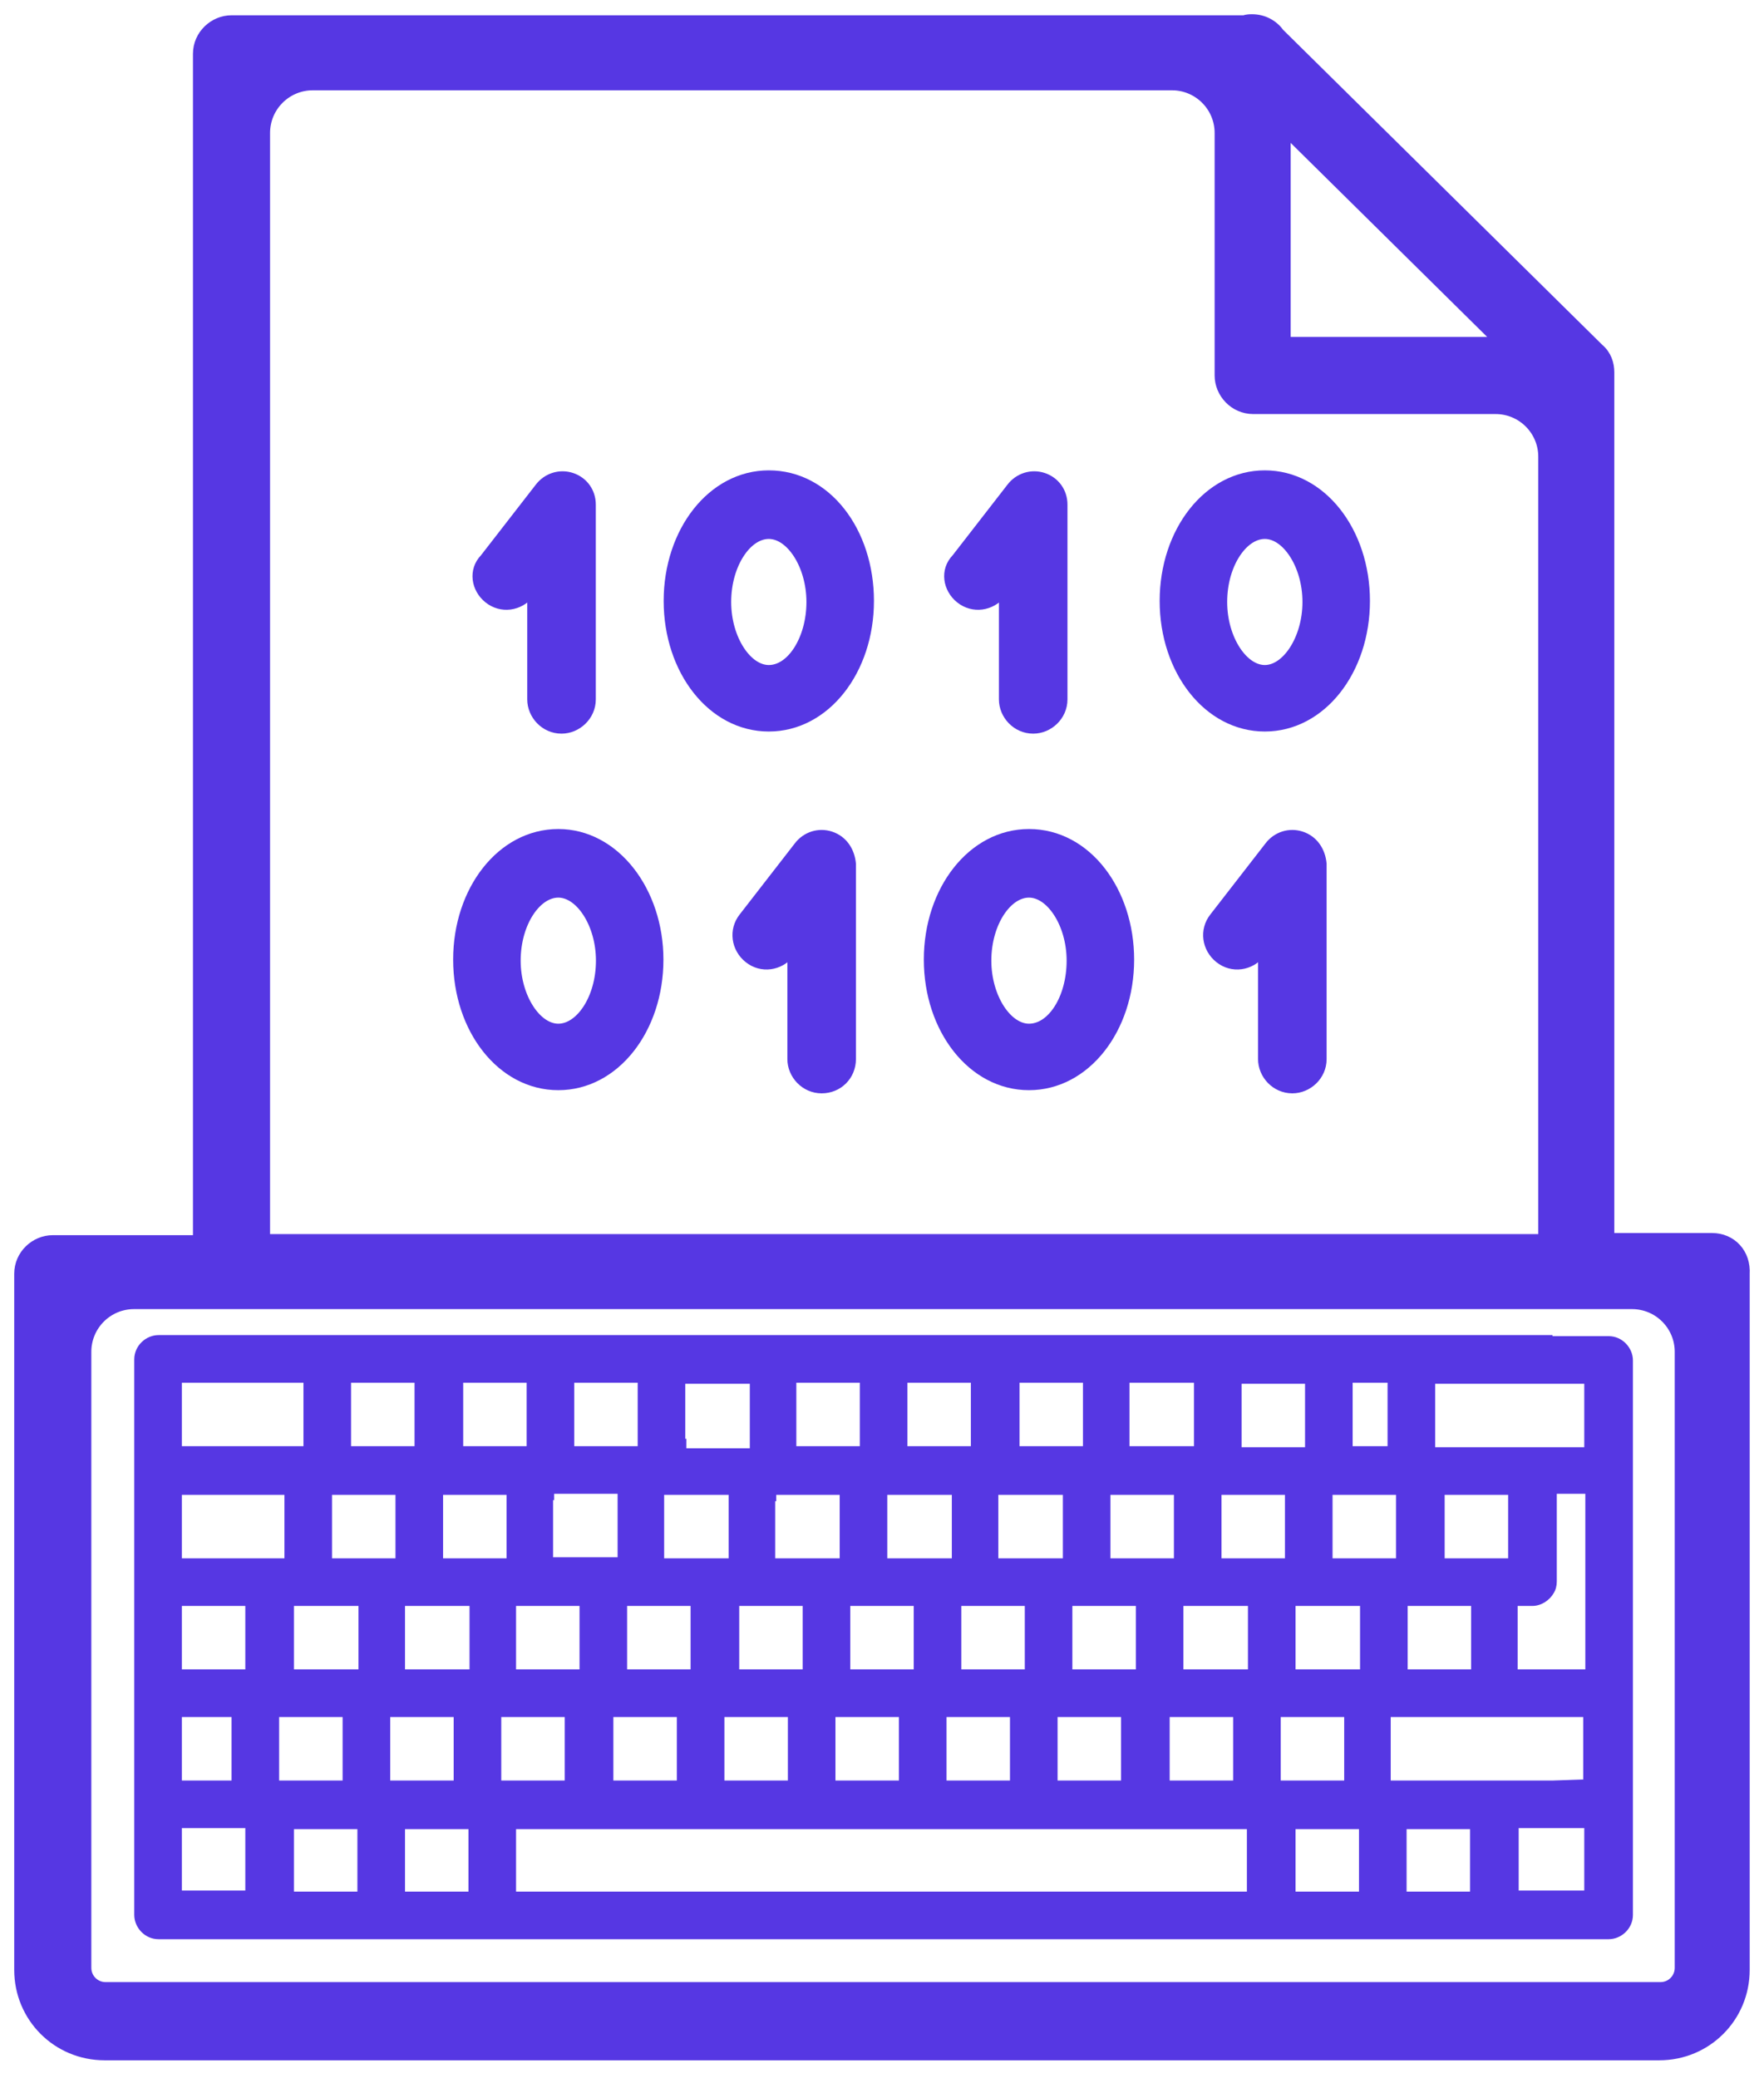 <?xml version="1.0" encoding="UTF-8"?> <svg xmlns="http://www.w3.org/2000/svg" width="62" height="73" viewBox="0 0 62 73" fill="none"> <path d="M27.021 16.701C25.03 16.701 23.501 18.679 23.501 21.114C23.501 23.55 25.03 25.527 27.021 25.527C29.012 25.527 30.542 23.55 30.542 21.114C30.542 18.68 29.051 16.701 27.021 16.701ZM27.021 23.541C26.657 23.541 26.286 23.296 25.997 22.854C25.71 22.415 25.524 21.808 25.524 21.151C25.524 20.476 25.711 19.869 25.997 19.436C26.284 18.999 26.655 18.761 27.021 18.761C27.386 18.761 27.757 19.006 28.046 19.449C28.332 19.887 28.519 20.495 28.519 21.151C28.519 21.81 28.341 22.417 28.059 22.855C27.776 23.295 27.405 23.541 27.021 23.541Z" fill="#5637E3" stroke="#5637E3" stroke-width="0.35" stroke-linejoin="round"></path> <path d="M44.455 16.701C42.464 16.701 40.934 18.679 40.934 21.114C40.934 23.55 42.464 25.527 44.455 25.527C46.446 25.527 47.975 23.55 47.975 21.114C47.975 18.679 46.446 16.701 44.455 16.701ZM44.455 23.541C44.091 23.541 43.72 23.296 43.431 22.854C43.144 22.415 42.957 21.808 42.957 21.151C42.957 20.476 43.144 19.869 43.43 19.436C43.718 18.999 44.089 18.761 44.455 18.761C44.819 18.761 45.19 19.006 45.479 19.449C45.766 19.887 45.953 20.495 45.953 21.151C45.953 21.808 45.766 22.415 45.479 22.854C45.19 23.296 44.819 23.541 44.455 23.541Z" fill="#5637E3" stroke="#5637E3" stroke-width="0.35" stroke-linejoin="round"></path> <path d="M18.608 20.852L18.608 20.852L18.613 20.846L18.706 20.72V24.572C18.706 25.109 19.151 25.602 19.736 25.602C20.273 25.602 20.766 25.156 20.766 24.572V17.732C20.766 17.284 20.494 16.92 20.088 16.785C19.682 16.65 19.233 16.786 18.965 17.142L17.039 19.623C16.627 20.045 16.738 20.68 17.173 21.028C17.625 21.39 18.255 21.294 18.608 20.852Z" fill="#5637E3" stroke="#5637E3" stroke-width="0.35" stroke-linejoin="round"></path> <path d="M35.187 20.852L35.187 20.852L35.191 20.846L35.284 20.72V24.572C35.284 25.109 35.729 25.602 36.314 25.602C36.852 25.602 37.344 25.156 37.344 24.572V17.732C37.344 17.284 37.072 16.92 36.666 16.785C36.26 16.65 35.811 16.786 35.543 17.142L33.617 19.623C33.205 20.045 33.316 20.68 33.751 21.028C34.203 21.39 34.833 21.294 35.187 20.852Z" fill="#5637E3" stroke="#5637E3" stroke-width="0.35" stroke-linejoin="round"></path> <path d="M36.166 29.303C34.175 29.303 32.645 31.28 32.645 33.716C32.645 36.151 34.175 38.129 36.166 38.129C38.157 38.129 39.687 36.151 39.687 33.716C39.687 31.32 38.196 29.303 36.166 29.303ZM36.166 36.143C35.802 36.143 35.431 35.898 35.141 35.456C34.855 35.017 34.668 34.409 34.668 33.753C34.668 33.077 34.855 32.47 35.141 32.037C35.429 31.601 35.8 31.363 36.166 31.363C36.53 31.363 36.901 31.608 37.19 32.05C37.477 32.489 37.664 33.096 37.664 33.753C37.664 34.43 37.485 35.038 37.204 35.47C36.922 35.904 36.552 36.143 36.166 36.143Z" fill="#5637E3" stroke="#5637E3" stroke-width="0.35" stroke-linejoin="round"></path> <path d="M19.623 29.303C17.632 29.303 16.102 31.28 16.102 33.716C16.102 36.151 17.632 38.129 19.623 38.129C21.614 38.129 23.143 36.151 23.143 33.716C23.143 31.318 21.615 29.303 19.623 29.303ZM19.623 36.143C19.259 36.143 18.888 35.898 18.599 35.456C18.312 35.017 18.125 34.409 18.125 33.753C18.125 33.077 18.312 32.47 18.598 32.037C18.886 31.601 19.257 31.363 19.623 31.363C19.987 31.363 20.358 31.608 20.647 32.05C20.934 32.489 21.121 33.096 21.121 33.753C21.121 34.429 20.934 35.036 20.648 35.469C20.36 35.905 19.989 36.143 19.623 36.143Z" fill="#5637E3" stroke="#5637E3" stroke-width="0.35" stroke-linejoin="round"></path> <path d="M27.849 33.358V37.21C27.849 37.748 28.295 38.24 28.879 38.24C29.459 38.24 29.909 37.79 29.909 37.21V30.37C29.909 30.365 29.909 30.36 29.909 30.355C29.866 29.887 29.605 29.523 29.195 29.387C28.789 29.251 28.339 29.387 28.071 29.744L26.14 32.232C25.779 32.684 25.875 33.313 26.317 33.667C26.769 34.029 27.398 33.933 27.752 33.491L27.752 33.491L27.757 33.485L27.849 33.358Z" fill="#5637E3" stroke="#5637E3" stroke-width="0.35" stroke-linejoin="round"></path> <path d="M44.392 33.358V37.21C44.392 37.748 44.837 38.24 45.422 38.24C45.96 38.24 46.452 37.795 46.452 37.21V30.37C46.452 30.365 46.452 30.36 46.452 30.355C46.409 29.887 46.148 29.523 45.738 29.387C45.332 29.251 44.882 29.387 44.614 29.744L42.683 32.232C42.322 32.684 42.418 33.313 42.86 33.667C43.312 34.029 43.941 33.933 44.295 33.491L44.295 33.491L44.3 33.485L44.392 33.358Z" fill="#5637E3" stroke="#5637E3" stroke-width="0.35" stroke-linejoin="round"></path> <path d="M60.18 43.573H56.489V13.193V13.081C56.489 12.81 56.399 12.509 56.146 12.3L44.908 1.211C44.712 0.931 44.381 0.75 44.009 0.75C44.006 0.75 44.003 0.75 43.999 0.75C43.94 0.75 43.842 0.75 43.736 0.787H8.137C7.56 0.787 7.032 1.264 7.032 1.892V43.648H1.855C1.278 43.648 0.75 44.124 0.75 44.753V69.213C0.75 70.838 2.051 72.139 3.676 72.139H58.321C59.946 72.139 61.247 70.838 61.247 69.213V44.761C61.268 44.425 61.166 44.127 60.968 43.91C60.769 43.693 60.487 43.573 60.18 43.573ZM45.114 12.088V4.423L52.879 12.088H45.114ZM10.992 2.923H41.191C42.158 2.923 42.941 3.706 42.941 4.673V13.193C42.941 13.77 43.418 14.298 44.047 14.298H52.566C53.533 14.298 54.316 15.081 54.316 16.048V43.611H9.242V4.673C9.242 3.706 10.026 2.923 10.992 2.923ZM59.112 69.138C59.112 69.558 58.778 69.892 58.358 69.892H3.714C3.294 69.892 2.96 69.558 2.96 69.138V47.496C2.96 46.53 3.743 45.746 4.71 45.746H7.319H8.992H18.36H20.553H24.642H29.437H34.902H37.095H42.039H46.834H54.566H56.239H57.362C58.328 45.746 59.112 46.53 59.112 47.496V69.138Z" fill="#5637E3" stroke="#5637E3" stroke-width="0.5" stroke-linejoin="round"></path> <path d="M54.568 46.909H49.587H47.542H46.724H45.758H43.156H42.821H41.371H38.918H37.134H35.015H33.825H31.075H30.145H28.324H27.134H25.722H23.9H23.231H20.555H19.328H17.246H15.425H11.521H8.994H7.321H5.574C5.128 46.909 4.719 47.28 4.719 47.764V51.667V55.57V59.51V63.376V63.414V67.28C4.719 67.726 5.09 68.135 5.574 68.135H9.477H13.38H17.283H40.777H44.68H48.583H52.486C52.486 68.135 52.486 68.135 52.523 68.135C52.523 68.135 52.523 68.135 52.561 68.135H56.538C56.984 68.135 57.393 67.763 57.393 67.28V63.414V63.376V59.51V51.704V47.801C57.393 47.355 57.021 46.946 56.538 46.946H56.278H54.568V46.909ZM49.438 56.425H49.958H51.706V58.655H49.475V56.425H49.438ZM50.776 54.752V52.522H53.007V54.752H52.486H50.776ZM47.542 50.143V48.581H47.802H48.769V50.812H47.542V50.143ZM43.639 50.737V48.619H45.869V49.845V50.849H45.126H43.751H43.639V50.737ZM39.736 48.581H41.111H41.966V50.812H41.632H39.699V48.581H39.736ZM39.029 52.522H41.26V54.752H40.777H39.029V52.522ZM43.342 60.328V62.521V62.559H41.111V62.521V60.328H43.342ZM39.922 56.425V58.655H37.691V56.425H38.212H39.922ZM39.401 60.328V62.521V62.559H37.171V62.521V60.328H39.401ZM35.833 48.581H37.134H38.063V50.812H37.134H35.833V48.581ZM35.126 52.522H35.684H36.873H37.357V54.752H36.836H35.089V52.522H35.126ZM36.019 56.425V58.655H33.788V56.425H34.309H36.019ZM35.498 60.328V62.521V62.559H33.268V62.521V60.328H35.498ZM31.892 48.581H34.123V50.812H31.892V48.581ZM31.223 52.522H33.454V54.752H32.933H31.186V52.522H31.223ZM32.115 56.425V58.655H29.885V56.425H30.405H32.115ZM31.595 60.328V62.521V62.559H29.364V62.521V60.328H31.595ZM27.989 50.589V48.581H28.695H30.22V49.771V50.812H29.848H27.989V50.589ZM27.283 52.745V52.522H28.138H29.513V54.752H28.993H27.246V52.745H27.283ZM28.212 56.425V58.655H25.982V56.425H26.502H28.212ZM27.692 60.328V62.521V62.559H25.461V62.521V60.328H27.692ZM24.086 50.552V48.619H25.387H26.354V50.849V50.886H24.272H24.123V50.552H24.086ZM23.38 52.522H25.61V54.752H25.09H23.343V52.522H23.38ZM24.272 56.425V58.655H22.041V56.425H22.562H24.272ZM23.789 60.328V62.521V62.559H21.558V62.521V60.328H23.789ZM20.183 48.581H20.555H22.413V50.812H20.555H20.183V48.581ZM19.477 52.708V52.485H20.294H21.707V54.715H21.186H19.439V52.708H19.477ZM20.369 56.425V58.655H18.138V56.425H18.659H20.369ZM16.28 48.581H18.51V50.812H16.28V48.581ZM12.339 48.581H14.57V50.812H12.339V48.581ZM6.392 48.581H7.321H8.994H10.666V50.812H8.994H7.321H6.392V48.581ZM6.392 62.521V60.328H7.321H8.139V62.521V62.559H7.321H6.392V62.521ZM8.659 66.425H7.321H6.392V64.231H7.321H8.622V66.425H8.659ZM8.659 58.655H7.321H6.392V56.425H7.321H8.622V58.655H8.659ZM8.994 54.752H7.321H6.392V52.522H7.321H8.994H9.997V54.752H9.477H8.994ZM9.811 62.521V60.328H12.042V62.521V62.559H9.811V62.521ZM12.562 65.867V66.462H10.332V65.867V64.269H12.562V65.867ZM12.562 58.655H10.332V56.425H10.852H12.6V58.655H12.562ZM11.67 54.752V52.522H13.9V54.752H13.38H11.67ZM13.715 62.521V60.328H15.945V62.521V62.559H13.715V62.521ZM16.465 65.867V66.462H14.235V65.867V64.269H16.465V65.867ZM16.465 58.655H14.235V56.425H14.755H16.503V58.655H16.465ZM15.573 54.752V52.522H17.804V54.752H17.283H15.573ZM17.618 62.521V60.328H19.848V62.521V62.559H17.618V62.521ZM43.825 65.867V66.462H41.594H40.777H39.922H18.138V65.867V64.269H20.703H24.606H28.51H32.413H36.316H39.885H40.219H40.739H41.594H43.825V65.867ZM43.825 58.655H41.594V56.425H42.115H43.862V58.655H43.825ZM42.933 54.752V52.522H43.304H45.163V52.67V54.752H44.643H42.933ZM45.014 62.521V60.328H47.245V62.521V62.559H45.014V62.521ZM47.765 65.867V66.462H45.535V65.867V64.269H47.765V65.867ZM47.765 58.655H45.535V56.425H46.055H47.802V58.655H47.765ZM46.836 54.752V52.522H49.066V54.752H48.583H46.836ZM51.668 65.867V66.462H49.438V65.867V64.269H51.668V65.867ZM55.683 66.425H53.378V65.83V64.231H54.568H55.683V66.425ZM55.683 62.521L54.568 62.559H52.746H52.3H48.88V62.521V60.328H52.449H54.531H55.646V62.521H55.683ZM55.683 58.655H54.568H53.341V56.425H53.862C54.159 56.425 54.456 56.239 54.605 55.979C54.679 55.867 54.717 55.719 54.717 55.57V52.485H55.72V58.655H55.683ZM55.683 50.849H54.568H53.824H50.442V48.619H54.568H55.683V50.849Z" fill="#5637E3"></path> </svg> 